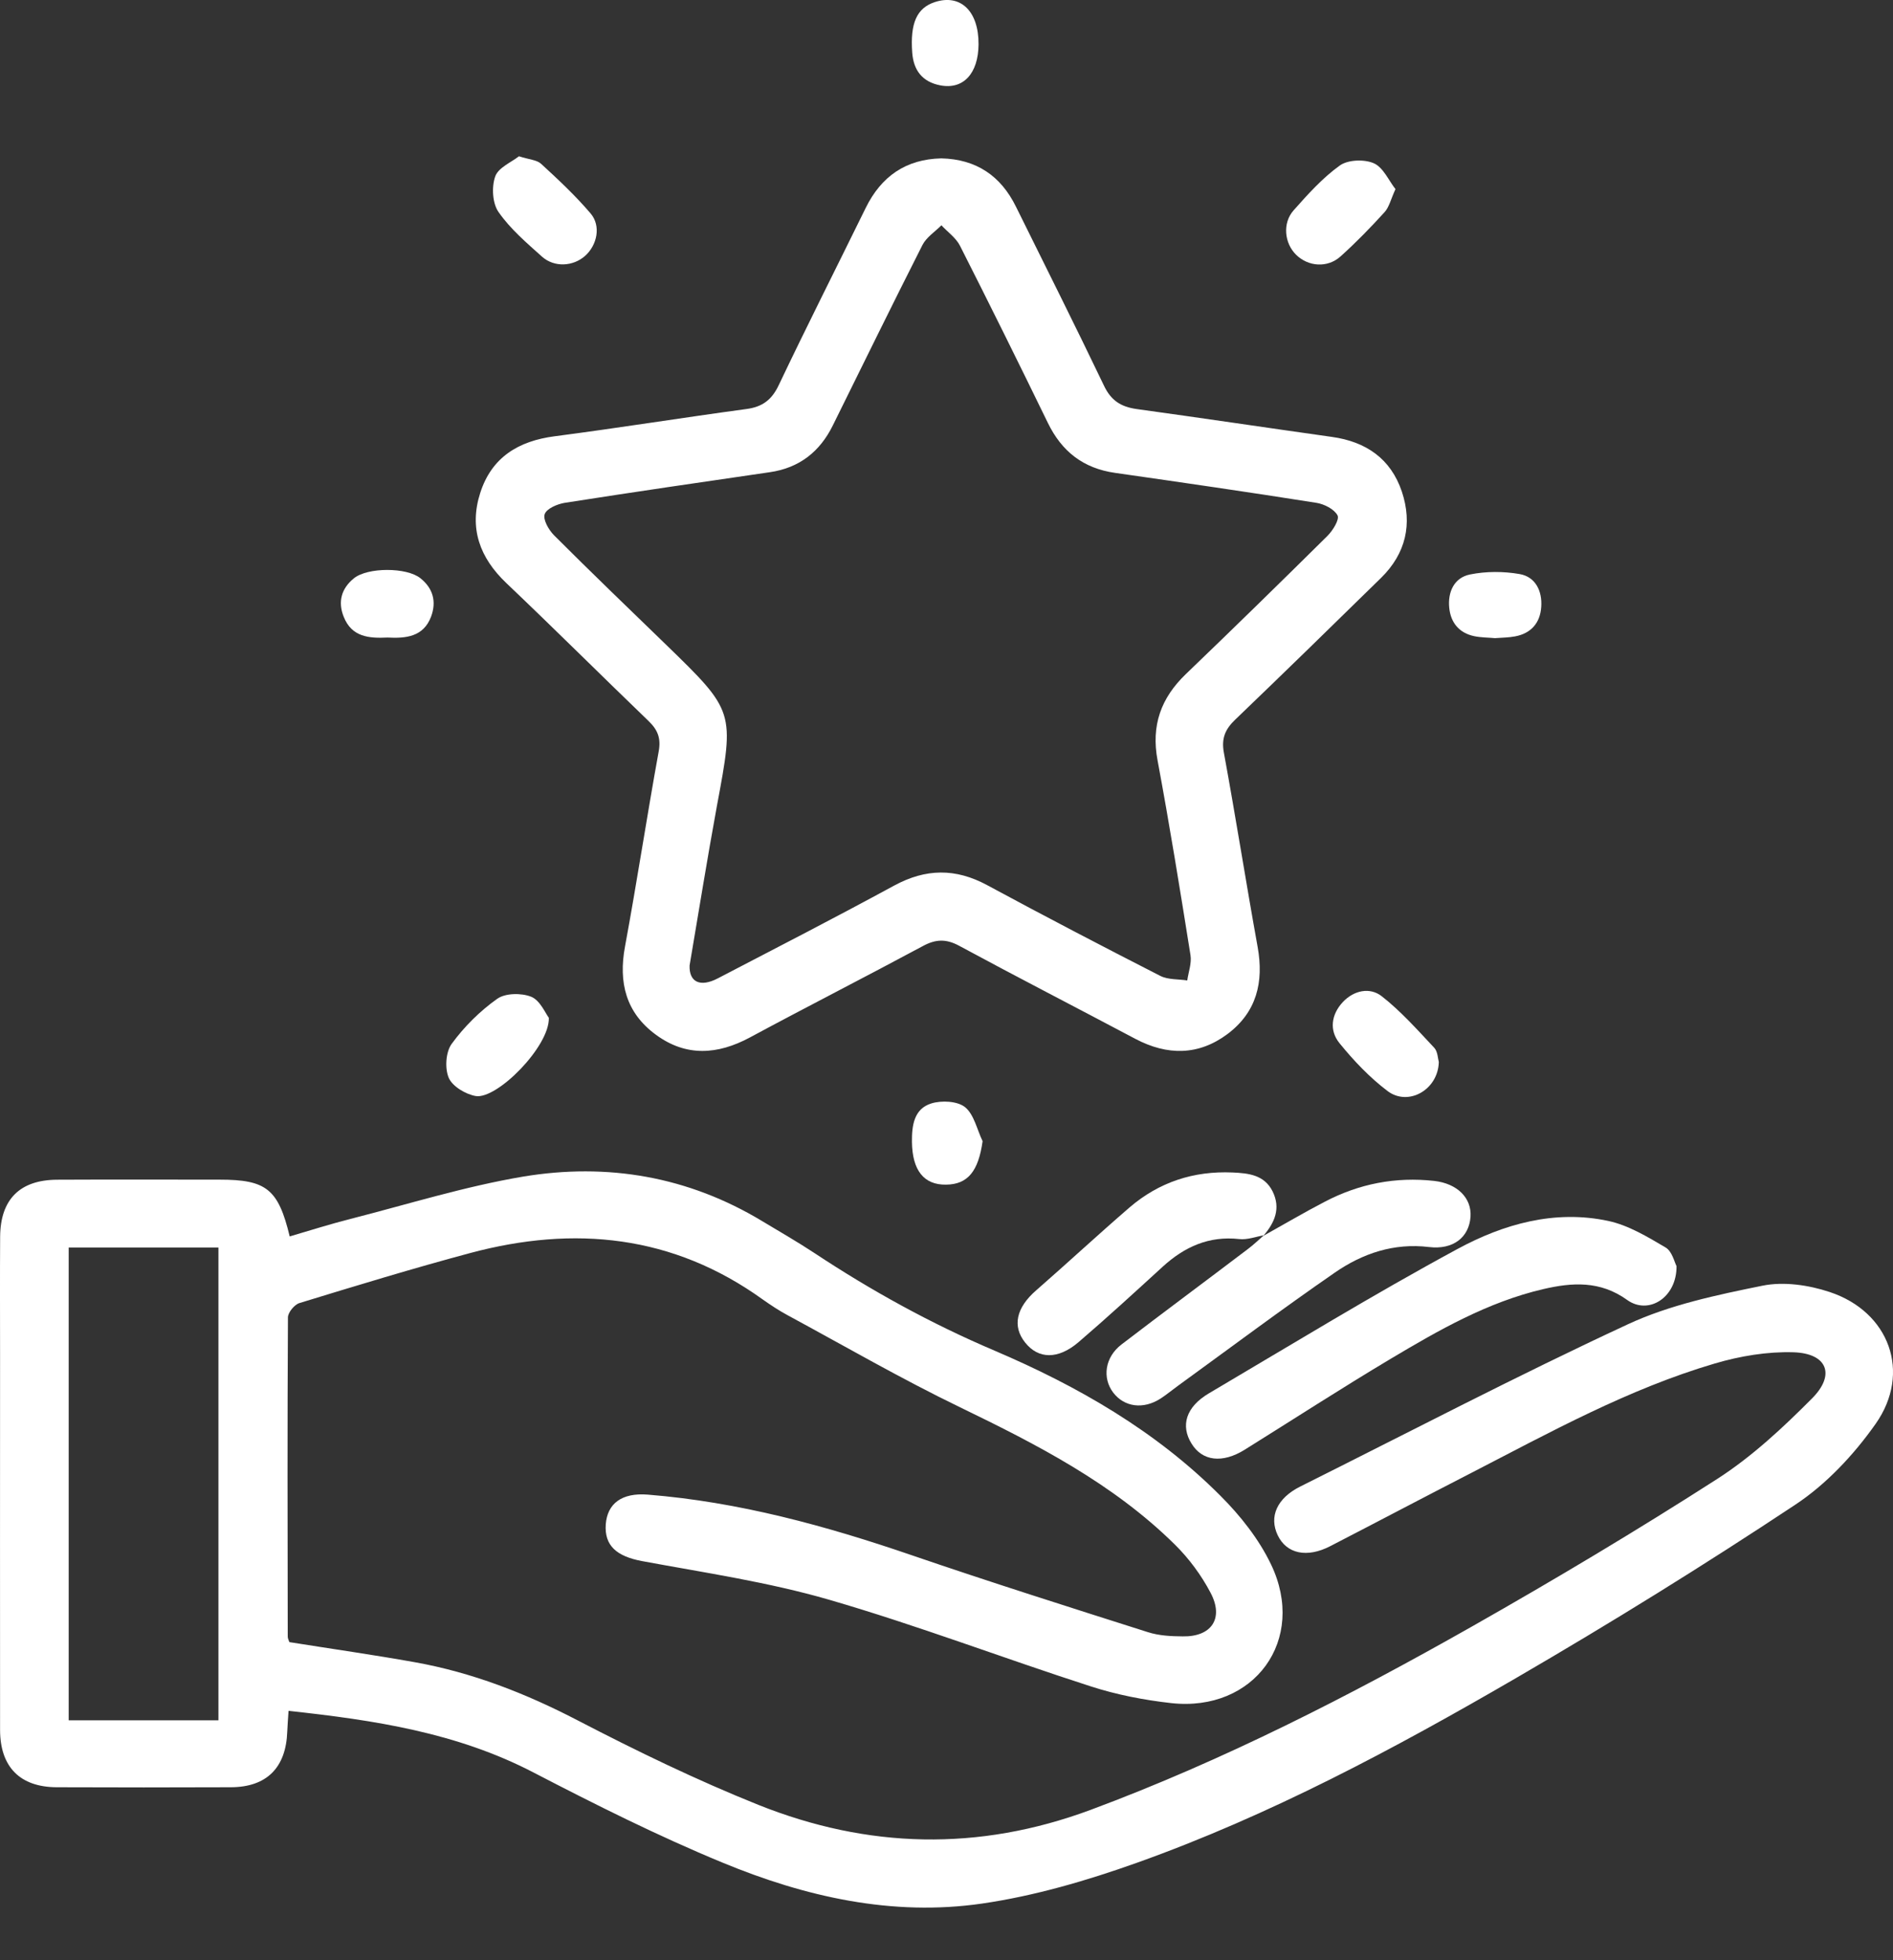 <svg width="28" height="29" viewBox="0 0 28 29" fill="none" xmlns="http://www.w3.org/2000/svg">
<rect x="0" y="0" width="28" height="29" fill="#333333" stroke="none"/>
<path d="M4.28 24.294C4.9 24.393 5.519 24.481 6.134 24.591C6.985 24.743 7.778 25.053 8.547 25.453C9.419 25.906 10.306 26.336 11.218 26.702C12.835 27.348 14.469 27.393 16.131 26.776C18.101 26.043 19.961 25.09 21.781 24.058C23.006 23.363 24.216 22.64 25.4 21.88C25.913 21.55 26.373 21.121 26.805 20.686C27.154 20.334 27.023 20.021 26.527 20.006C26.141 19.994 25.737 20.062 25.364 20.172C24.09 20.547 22.93 21.188 21.756 21.794C21.061 22.151 20.371 22.516 19.677 22.874C19.331 23.053 19.031 22.987 18.9 22.715C18.767 22.439 18.888 22.165 19.231 21.993C20.844 21.187 22.443 20.351 24.078 19.592C24.698 19.304 25.394 19.158 26.069 19.021C26.384 18.957 26.752 19.011 27.062 19.114C27.946 19.406 28.277 20.306 27.743 21.065C27.422 21.521 27.013 21.959 26.549 22.265C25.2 23.159 23.822 24.013 22.422 24.827C20.62 25.874 18.781 26.858 16.812 27.56C16.071 27.824 15.302 28.049 14.525 28.162C13.197 28.355 11.907 28.062 10.682 27.554C9.731 27.161 8.805 26.697 7.89 26.222C6.759 25.634 5.541 25.448 4.268 25.311C4.261 25.433 4.252 25.524 4.249 25.616C4.231 26.15 3.946 26.439 3.416 26.441C2.556 26.444 1.697 26.445 0.837 26.441C0.296 26.438 0.002 26.141 0.001 25.593C-0.001 23.75 0.001 21.907 0.001 20.062C0.001 19.473 -0.002 18.884 0.002 18.294C0.007 17.744 0.293 17.456 0.845 17.453C1.646 17.449 2.447 17.452 3.249 17.452C3.939 17.452 4.116 17.59 4.285 18.292C4.586 18.204 4.884 18.109 5.188 18.032C6.036 17.815 6.878 17.552 7.738 17.407C8.983 17.2 10.179 17.404 11.276 18.067C11.533 18.222 11.792 18.37 12.042 18.535C12.889 19.096 13.771 19.582 14.709 19.981C15.94 20.506 17.097 21.171 18.05 22.127C18.346 22.422 18.621 22.77 18.8 23.144C19.335 24.259 18.553 25.333 17.322 25.196C16.922 25.151 16.518 25.073 16.135 24.949C14.841 24.532 13.569 24.046 12.264 23.667C11.361 23.405 10.422 23.267 9.495 23.095C9.123 23.025 8.938 22.868 8.96 22.552C8.983 22.244 9.197 22.081 9.582 22.112C10.928 22.22 12.217 22.573 13.49 23.01C14.646 23.406 15.813 23.776 16.98 24.147C17.143 24.199 17.323 24.208 17.494 24.209C17.919 24.217 18.106 23.944 17.907 23.566C17.77 23.305 17.587 23.057 17.377 22.85C16.463 21.948 15.341 21.372 14.199 20.819C13.333 20.4 12.498 19.917 11.652 19.459C11.525 19.391 11.403 19.31 11.285 19.227C9.957 18.27 8.495 18.125 6.954 18.538C6.107 18.765 5.268 19.021 4.429 19.278C4.356 19.3 4.261 19.415 4.259 19.488C4.25 21.062 4.253 22.636 4.256 24.209C4.255 24.238 4.27 24.265 4.28 24.294ZM3.231 25.451C3.231 23.108 3.231 20.787 3.231 18.456C2.481 18.456 1.754 18.456 1.016 18.456C1.016 20.795 1.016 23.116 1.016 25.451C1.755 25.451 2.475 25.451 3.231 25.451Z" fill="white"/>
<path d="M13.923 2.343C14.44 2.355 14.803 2.601 15.027 3.057C15.463 3.939 15.905 4.819 16.329 5.705C16.433 5.925 16.579 6.018 16.809 6.051C17.774 6.184 18.737 6.328 19.702 6.464C20.205 6.534 20.571 6.786 20.735 7.272C20.895 7.752 20.794 8.189 20.429 8.548C19.712 9.251 18.994 9.952 18.269 10.648C18.125 10.786 18.064 10.921 18.102 11.131C18.278 12.089 18.429 13.05 18.602 14.009C18.696 14.53 18.587 14.975 18.156 15.298C17.727 15.618 17.266 15.618 16.795 15.37C15.926 14.909 15.051 14.459 14.185 13.991C13.992 13.887 13.838 13.894 13.649 13.997C12.799 14.454 11.941 14.891 11.091 15.349C10.614 15.605 10.149 15.636 9.704 15.31C9.259 14.985 9.145 14.538 9.245 14.001C9.422 13.044 9.568 12.08 9.742 11.122C9.78 10.922 9.729 10.797 9.59 10.664C8.888 9.988 8.197 9.299 7.49 8.627C7.095 8.251 6.936 7.814 7.103 7.293C7.271 6.767 7.666 6.524 8.206 6.454C9.152 6.331 10.096 6.179 11.042 6.051C11.275 6.02 11.415 5.917 11.518 5.699C11.936 4.82 12.376 3.951 12.805 3.076C13.035 2.608 13.4 2.355 13.923 2.343ZM10.2 14.283C10.191 14.529 10.356 14.61 10.616 14.475C11.488 14.021 12.363 13.571 13.227 13.101C13.694 12.848 14.135 12.843 14.601 13.095C15.449 13.553 16.305 14 17.163 14.438C17.278 14.496 17.427 14.484 17.561 14.505C17.579 14.38 17.628 14.25 17.609 14.131C17.456 13.17 17.3 12.207 17.122 11.25C17.025 10.734 17.171 10.327 17.542 9.971C18.245 9.296 18.943 8.613 19.635 7.928C19.714 7.849 19.815 7.686 19.784 7.625C19.736 7.533 19.587 7.457 19.471 7.439C18.48 7.282 17.487 7.138 16.494 6.996C16.023 6.929 15.704 6.679 15.498 6.254C15.072 5.378 14.64 4.506 14.2 3.637C14.141 3.519 14.018 3.434 13.925 3.333C13.829 3.429 13.703 3.51 13.644 3.625C13.196 4.51 12.759 5.403 12.319 6.293C12.127 6.683 11.823 6.923 11.386 6.986C10.374 7.133 9.362 7.281 8.353 7.439C8.243 7.457 8.086 7.524 8.057 7.606C8.028 7.685 8.115 7.837 8.192 7.916C8.738 8.463 9.295 8.998 9.85 9.536C10.868 10.524 10.865 10.526 10.605 11.918C10.461 12.703 10.334 13.495 10.2 14.283Z" fill="white"/>
<path d="M24.798 18.731C24.803 19.197 24.384 19.459 24.068 19.232C23.668 18.944 23.253 18.972 22.825 19.072C22.006 19.263 21.284 19.677 20.571 20.102C19.842 20.537 19.13 20.999 18.41 21.448C18.082 21.652 17.785 21.618 17.625 21.358C17.459 21.092 17.541 20.814 17.882 20.613C19.102 19.893 20.312 19.152 21.556 18.479C22.238 18.109 22.998 17.893 23.789 18.063C24.087 18.127 24.369 18.298 24.637 18.456C24.733 18.513 24.768 18.675 24.798 18.731Z" fill="white"/>
<path d="M18.686 18.284C18.989 18.115 19.287 17.939 19.593 17.78C20.101 17.513 20.643 17.407 21.216 17.471C21.554 17.51 21.769 17.722 21.751 18C21.73 18.306 21.494 18.492 21.137 18.449C20.617 18.386 20.153 18.544 19.743 18.828C18.958 19.37 18.195 19.942 17.422 20.503C17.336 20.565 17.254 20.634 17.166 20.691C16.911 20.855 16.631 20.817 16.467 20.604C16.3 20.385 16.343 20.078 16.589 19.89C17.209 19.415 17.837 18.95 18.46 18.477C18.543 18.415 18.618 18.342 18.697 18.273L18.686 18.284Z" fill="white"/>
<path d="M18.696 18.275C18.574 18.296 18.449 18.345 18.329 18.331C17.882 18.282 17.522 18.445 17.2 18.738C16.788 19.115 16.375 19.494 15.951 19.858C15.649 20.115 15.359 20.108 15.164 19.863C14.968 19.619 15.033 19.345 15.326 19.09C15.791 18.684 16.243 18.264 16.709 17.862C17.145 17.488 17.656 17.321 18.231 17.346C18.471 17.357 18.701 17.382 18.823 17.625C18.948 17.877 18.854 18.09 18.686 18.284C18.687 18.284 18.696 18.275 18.696 18.275Z" fill="white"/>
<path d="M21.282 15.712C21.271 16.125 20.83 16.371 20.525 16.142C20.259 15.941 20.023 15.692 19.812 15.432C19.66 15.244 19.69 15.01 19.861 14.826C20.026 14.65 20.262 14.602 20.437 14.738C20.721 14.96 20.966 15.237 21.215 15.502C21.267 15.559 21.268 15.665 21.282 15.712Z" fill="white"/>
<path d="M7.676 2.312C7.827 2.361 7.94 2.365 8.003 2.423C8.258 2.657 8.513 2.896 8.736 3.158C8.893 3.343 8.833 3.626 8.654 3.786C8.478 3.942 8.201 3.96 8.018 3.798C7.788 3.592 7.547 3.386 7.374 3.137C7.283 3.008 7.27 2.765 7.325 2.61C7.371 2.479 7.565 2.4 7.676 2.312Z" fill="white"/>
<path d="M20.641 2.798C20.571 2.951 20.547 3.064 20.481 3.137C20.274 3.365 20.058 3.587 19.829 3.793C19.635 3.968 19.352 3.945 19.173 3.771C18.998 3.601 18.966 3.301 19.134 3.112C19.344 2.875 19.562 2.632 19.817 2.449C19.937 2.362 20.18 2.353 20.322 2.416C20.46 2.477 20.541 2.671 20.641 2.798Z" fill="white"/>
<path d="M8.118 15.057C8.132 15.48 7.351 16.268 7.036 16.215C6.887 16.189 6.693 16.073 6.638 15.947C6.577 15.806 6.593 15.563 6.681 15.443C6.866 15.189 7.099 14.958 7.354 14.777C7.474 14.691 7.713 14.688 7.859 14.747C7.99 14.802 8.067 14.991 8.118 15.057Z" fill="white"/>
<path d="M22.112 9.441C22.017 9.432 21.91 9.433 21.807 9.412C21.582 9.365 21.457 9.211 21.436 8.99C21.413 8.756 21.51 8.546 21.743 8.499C21.98 8.451 22.239 8.451 22.478 8.493C22.713 8.534 22.813 8.745 22.797 8.977C22.782 9.213 22.649 9.371 22.409 9.415C22.317 9.433 22.218 9.433 22.112 9.441Z" fill="white"/>
<path d="M5.732 9.432C5.459 9.445 5.203 9.426 5.084 9.125C4.994 8.901 5.051 8.706 5.233 8.557C5.437 8.39 6.017 8.391 6.219 8.555C6.406 8.704 6.459 8.902 6.376 9.123C6.263 9.423 6.002 9.446 5.732 9.432Z" fill="white"/>
<path d="M14.474 0.656C14.471 1.089 14.247 1.331 13.904 1.262C13.642 1.21 13.512 1.04 13.493 0.778C13.461 0.343 13.561 0.118 13.827 0.031C14.208 -0.094 14.477 0.165 14.474 0.656Z" fill="white"/>
<path d="M14.534 16.883C14.472 17.325 14.317 17.523 13.993 17.526C13.664 17.531 13.495 17.313 13.489 16.897C13.486 16.651 13.519 16.405 13.774 16.325C13.926 16.277 14.162 16.289 14.275 16.38C14.408 16.489 14.451 16.711 14.534 16.883Z" fill="white"/>
</svg>
